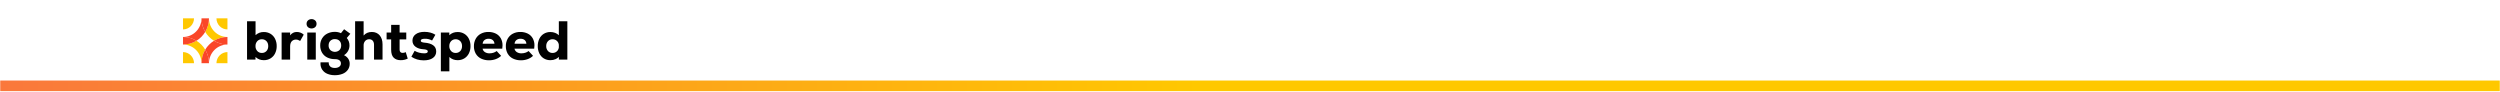 <svg width="1366" height="50" viewBox="0 0 1366 50" fill="none" xmlns="http://www.w3.org/2000/svg">
<mask id="path-1-inside-1_6_351" fill="white">
<path d="M0 0H1366V50H0V0Z"/>
</mask>
<path d="M0 0H1366V50H0V0Z" fill="white"/>
<path d="M106.014 34.544C106.014 32.932 105.38 31.386 104.252 30.245C103.125 29.105 101.595 28.465 100 28.465V34.544H106.014Z" fill="#FFC800"/>
<path d="M100 16.079C101.595 16.079 103.125 15.439 104.252 14.299C105.38 13.159 106.014 11.612 106.014 10H100V16.079Z" fill="#FFC800"/>
<path d="M118.265 34.544C118.265 32.932 118.899 31.386 120.027 30.245C121.154 29.105 122.684 28.465 124.279 28.465V34.544H118.265Z" fill="#FFC800"/>
<path d="M124.279 16.079C123.489 16.079 122.707 15.922 121.978 15.617C121.248 15.311 120.585 14.863 120.027 14.299C119.468 13.734 119.025 13.064 118.723 12.326C118.421 11.589 118.265 10.798 118.265 10H124.279V16.079Z" fill="#FFC800"/>
<path d="M110.033 24.401C109.226 23.585 108.324 22.87 107.347 22.272C105.13 23.625 102.59 24.34 100 24.337C101.326 24.335 102.64 24.598 103.866 25.11C105.092 25.622 106.205 26.375 107.143 27.323C108.081 28.271 108.825 29.397 109.332 30.636C109.839 31.875 110.099 33.203 110.097 34.544C110.094 31.927 110.801 29.358 112.139 27.117C111.548 26.129 110.841 25.218 110.033 24.401Z" fill="#FFC800"/>
<path d="M110.033 20.143C110.841 19.327 111.548 18.415 112.139 17.427C110.801 15.186 110.094 12.618 110.097 10C110.099 11.341 109.839 12.669 109.332 13.908C108.825 15.148 108.081 16.273 107.143 17.221C106.205 18.17 105.092 18.922 103.866 19.434C102.64 19.947 101.326 20.209 100 20.207C102.59 20.205 105.13 20.919 107.347 22.272C108.324 21.674 109.226 20.959 110.033 20.143Z" fill="#FA4628"/>
<path d="M100 20.207L100 24.337C102.59 24.34 105.13 23.625 107.347 22.272C105.13 20.919 102.59 20.205 100 20.207Z" fill="#FA4628"/>
<path d="M114.246 24.401C113.438 25.218 112.731 26.129 112.139 27.117C113.478 29.358 114.185 31.927 114.182 34.544C114.181 33.203 114.441 31.875 114.948 30.637C115.455 29.398 116.198 28.272 117.136 27.324C118.074 26.375 119.188 25.624 120.413 25.111C121.639 24.599 122.953 24.336 124.279 24.337C121.689 24.34 119.149 23.625 116.932 22.272C115.955 22.87 115.053 23.585 114.246 24.401Z" fill="#FA4628"/>
<path d="M110.097 34.544H114.182C114.185 31.927 113.478 29.358 112.139 27.117C110.801 29.358 110.094 31.927 110.097 34.544Z" fill="#FA4628"/>
<path d="M114.246 20.143C115.053 20.959 115.955 21.674 116.932 22.272C119.149 20.919 121.689 20.205 124.279 20.207C122.953 20.209 121.639 19.947 120.413 19.434C119.187 18.922 118.074 18.17 117.136 17.221C116.198 16.273 115.454 15.148 114.947 13.908C114.44 12.669 114.18 11.341 114.182 10C114.185 12.618 113.478 15.186 112.139 17.427C112.731 18.415 113.438 19.327 114.246 20.143Z" fill="#FFC800"/>
<path d="M114.182 10H110.097C110.094 12.618 110.801 15.186 112.139 17.427C113.478 15.186 114.185 12.618 114.182 10Z" fill="#FA4628"/>
<path d="M116.932 22.272C119.149 23.625 121.689 24.34 124.279 24.337L124.279 20.207C121.689 20.205 119.149 20.919 116.932 22.272Z" fill="#FA4628"/>
<path d="M168.281 11.155C168.829 10.69 169.521 10.436 170.236 10.436C170.95 10.436 171.642 10.69 172.19 11.155C172.443 11.389 172.643 11.677 172.776 11.997C172.909 12.318 172.972 12.663 172.96 13.01C172.97 13.351 172.908 13.691 172.778 14.006C172.647 14.321 172.452 14.604 172.205 14.836C171.652 15.301 170.955 15.555 170.236 15.555C169.516 15.555 168.82 15.301 168.266 14.836C168.019 14.604 167.824 14.321 167.694 14.006C167.564 13.691 167.501 13.351 167.511 13.01C167.5 12.663 167.563 12.318 167.695 11.997C167.828 11.677 168.028 11.389 168.281 11.155ZM167.896 17.795H172.546V32.584H167.896V17.795Z" fill="black"/>
<path d="M178.812 40.307C177.706 39.852 176.754 39.083 176.072 38.092C175.424 37.11 175.088 35.95 175.11 34.769C175.106 34.529 175.116 34.289 175.14 34.051H179.611C179.571 35.028 179.843 35.787 180.426 36.326C181.007 36.865 181.851 37.134 182.957 37.134C183.944 37.134 184.744 36.91 185.356 36.461C185.644 36.265 185.879 35.999 186.039 35.688C186.2 35.377 186.28 35.03 186.274 34.68C186.29 34.34 186.221 34.001 186.074 33.695C185.926 33.389 185.705 33.125 185.43 32.928C184.867 32.519 184.063 32.315 183.016 32.315C181.547 32.348 180.091 32.03 178.767 31.387C177.597 30.809 176.619 29.899 175.954 28.767C175.275 27.571 174.932 26.21 174.962 24.831C174.94 23.477 175.294 22.144 175.984 20.984C176.668 19.853 177.653 18.94 178.826 18.349C180.118 17.702 181.545 17.379 182.987 17.406C184.132 17.393 185.265 17.639 186.303 18.125L188.021 15.969L191.427 18.454L189.472 20.759C190.453 21.88 190.982 23.334 190.953 24.83C190.961 25.895 190.69 26.944 190.168 27.869C189.635 28.807 188.876 29.595 187.962 30.159C188.886 30.566 189.68 31.224 190.257 32.06C190.805 32.887 191.09 33.864 191.071 34.859C191.091 36.032 190.738 37.181 190.065 38.137C189.342 39.124 188.356 39.883 187.222 40.322C185.863 40.856 184.415 41.115 182.957 41.086C181.537 41.116 180.126 40.851 178.812 40.307ZM180.5 27.36C181.18 27.983 182.065 28.33 182.984 28.333C183.903 28.336 184.79 27.994 185.474 27.375C186.106 26.736 186.422 25.888 186.422 24.83C186.422 23.773 186.111 22.929 185.489 22.301C184.867 21.672 184.033 21.358 182.987 21.358C182.531 21.337 182.076 21.411 181.648 21.573C181.221 21.735 180.83 21.982 180.5 22.301C179.868 22.929 179.552 23.773 179.552 24.83C179.533 25.295 179.607 25.758 179.77 26.193C179.933 26.628 180.181 27.025 180.5 27.36Z" fill="black"/>
<path d="M194.032 11.629H198.682V19.412C199.807 18.115 201.297 17.466 203.153 17.466C204.949 17.466 206.376 18.075 207.432 19.292C208.488 20.51 209.016 22.156 209.017 24.231V32.584H204.367V24.501C204.367 23.543 204.135 22.794 203.671 22.256C203.428 21.983 203.128 21.769 202.792 21.63C202.456 21.49 202.094 21.427 201.732 21.448C201.32 21.432 200.909 21.507 200.528 21.667C200.147 21.827 199.805 22.069 199.526 22.376C198.945 23.043 198.643 23.912 198.682 24.8V32.584H194.032V11.629Z" fill="black"/>
<path d="M224.776 30.997L226.553 27.764C227.321 28.227 228.155 28.57 229.025 28.782C229.94 29.018 230.88 29.139 231.824 29.141C233.107 29.141 233.748 28.792 233.748 28.093C233.75 27.92 233.7 27.75 233.605 27.606C233.51 27.462 233.374 27.35 233.215 27.285C232.649 27.059 232.047 26.938 231.439 26.926C229.583 26.826 228.107 26.357 227.012 25.519C226.493 25.148 226.071 24.653 225.785 24.079C225.498 23.505 225.355 22.869 225.368 22.226C225.349 21.536 225.502 20.853 225.813 20.238C226.123 19.623 226.581 19.098 227.145 18.708C228.329 17.84 229.928 17.406 231.942 17.406C233.046 17.401 234.146 17.542 235.214 17.825C236.164 18.067 237.068 18.461 237.894 18.993L236.088 22.136C234.881 21.472 233.523 21.142 232.149 21.178C230.649 21.178 229.898 21.537 229.899 22.256C229.899 22.404 229.943 22.548 230.025 22.67C230.107 22.793 230.222 22.888 230.358 22.944C230.852 23.151 231.378 23.273 231.912 23.304C234.005 23.464 235.599 23.943 236.695 24.741C237.79 25.539 238.338 26.657 238.338 28.093C238.361 28.795 238.207 29.492 237.891 30.117C237.575 30.743 237.107 31.277 236.532 31.671C235.327 32.539 233.659 32.973 231.527 32.973C228.941 32.973 226.691 32.314 224.776 30.997Z" fill="black"/>
<path d="M262.828 32C261.629 31.414 260.63 30.481 259.955 29.321C259.26 28.07 258.913 26.653 258.948 25.219C258.922 23.808 259.264 22.414 259.94 21.178C260.586 20.016 261.546 19.066 262.709 18.439C263.978 17.77 265.394 17.435 266.825 17.466C268.26 17.429 269.682 17.742 270.971 18.379C272.097 18.95 273.029 19.846 273.651 20.954C274.293 22.141 274.614 23.478 274.584 24.83C274.575 25.422 274.525 26.012 274.436 26.596H263.686C263.754 26.971 263.896 27.327 264.105 27.644C264.314 27.96 264.585 28.231 264.901 28.438C265.667 28.934 266.567 29.18 267.477 29.141C268.2 29.142 268.919 29.031 269.609 28.812C270.253 28.617 270.856 28.302 271.386 27.884L273.814 30.518C272.961 31.311 271.959 31.922 270.867 32.315C269.704 32.738 268.476 32.951 267.24 32.943C265.716 32.981 264.205 32.658 262.828 32ZM270.172 23.902C270.162 23.521 270.075 23.145 269.914 22.8C269.754 22.455 269.524 22.147 269.239 21.896C268.676 21.418 267.921 21.178 266.973 21.178C266.158 21.141 265.356 21.395 264.708 21.896C264.415 22.143 264.175 22.449 264.004 22.794C263.834 23.14 263.736 23.517 263.716 23.902H270.172Z" fill="black"/>
<path d="M280.269 32C279.071 31.414 278.071 30.481 277.397 29.321C276.702 28.07 276.354 26.653 276.39 25.219C276.364 23.808 276.706 22.414 277.382 21.178C278.027 20.016 278.988 19.066 280.151 18.439C281.42 17.77 282.836 17.435 284.267 17.466C285.701 17.429 287.124 17.742 288.413 18.379C289.538 18.95 290.471 19.846 291.093 20.954C291.734 22.141 292.056 23.478 292.025 24.83C292.016 25.422 291.967 26.012 291.877 26.596H281.128C281.196 26.971 281.338 27.327 281.547 27.644C281.756 27.961 282.026 28.231 282.342 28.438C283.109 28.934 284.009 29.18 284.919 29.141C285.642 29.142 286.361 29.031 287.05 28.812C287.695 28.617 288.297 28.302 288.827 27.884L291.256 30.518C290.403 31.311 289.401 31.922 288.309 32.315C287.146 32.738 285.918 32.951 284.682 32.943C283.158 32.981 281.647 32.658 280.269 32ZM287.613 23.902C287.604 23.521 287.516 23.145 287.356 22.8C287.195 22.455 286.965 22.147 286.68 21.896C286.118 21.418 285.363 21.178 284.415 21.178C283.6 21.141 282.798 21.395 282.15 21.896C281.856 22.143 281.617 22.449 281.446 22.794C281.275 23.14 281.177 23.517 281.158 23.902H287.613Z" fill="black"/>
<path d="M150.295 21.193C149.739 20.065 148.876 19.12 147.808 18.469C146.706 17.811 145.445 17.474 144.165 17.496C142.493 17.449 140.869 18.061 139.635 19.202V11.629H134.985V32.584H139.605V31.114C140.806 32.288 142.324 32.883 144.165 32.883C145.445 32.905 146.706 32.569 147.808 31.91C148.876 31.259 149.739 30.314 150.295 29.186C150.904 27.945 151.209 26.574 151.184 25.189C151.209 23.805 150.904 22.434 150.295 21.193ZM145.587 27.899C145.263 28.24 144.871 28.509 144.437 28.686C144.004 28.864 143.538 28.948 143.07 28.932C142.603 28.949 142.138 28.864 141.706 28.683C141.274 28.502 140.886 28.23 140.567 27.884C139.911 27.147 139.566 26.18 139.605 25.189C139.566 24.199 139.911 23.232 140.567 22.495C140.886 22.149 141.274 21.877 141.706 21.696C142.138 21.515 142.603 21.43 143.07 21.448C143.538 21.431 144.004 21.515 144.437 21.692C144.871 21.87 145.263 22.139 145.587 22.48C146.238 23.169 146.564 24.072 146.564 25.189C146.564 26.307 146.238 27.21 145.587 27.899Z" fill="black"/>
<path d="M164.213 17.84C163.569 17.596 162.887 17.469 162.199 17.466C161.483 17.449 160.775 17.61 160.135 17.934C159.495 18.258 158.943 18.736 158.527 19.325V17.795H153.878V32.584H158.527V25.399C158.527 24.162 158.814 23.224 159.386 22.585C159.684 22.263 160.047 22.011 160.451 21.845C160.855 21.68 161.29 21.605 161.725 21.627C162.108 21.625 162.488 21.686 162.851 21.807C163.256 21.951 163.644 22.142 164.006 22.375L165.96 18.933C165.459 18.45 164.864 18.077 164.213 17.84Z" fill="black"/>
<path d="M221.691 28.483C221.169 28.755 220.59 28.898 220.003 28.901C219.782 28.914 219.561 28.882 219.353 28.807C219.144 28.733 218.953 28.617 218.789 28.467C218.493 28.178 218.345 27.734 218.345 27.135V21.537H221.987V17.795H218.345V13.604H213.725V17.795H211.238V21.537H213.725V27.135C213.725 29.151 214.189 30.613 215.117 31.521C216.045 32.429 217.308 32.884 218.907 32.883C220.25 32.905 221.579 32.608 222.786 32.015L221.691 28.483Z" fill="black"/>
<path d="M256.195 21.193C255.638 20.065 254.776 19.12 253.707 18.469C252.605 17.811 251.345 17.474 250.065 17.496C248.207 17.496 246.69 18.081 245.504 19.236V17.795H240.885V38.99H245.534V31.147C246.738 32.304 248.249 32.883 250.065 32.883C251.345 32.905 252.605 32.569 253.707 31.91C254.776 31.259 255.638 30.314 256.195 29.186C256.804 27.945 257.108 26.574 257.083 25.189C257.108 23.805 256.804 22.434 256.195 21.193ZM251.486 27.899C251.162 28.24 250.77 28.509 250.337 28.686C249.903 28.864 249.437 28.948 248.969 28.932C248.502 28.949 248.037 28.864 247.605 28.683C247.174 28.502 246.785 28.23 246.467 27.884C245.811 27.147 245.466 26.18 245.505 25.189C245.466 24.199 245.811 23.232 246.467 22.495C246.785 22.149 247.174 21.877 247.605 21.696C248.037 21.515 248.502 21.43 248.969 21.448C249.437 21.431 249.903 21.515 250.337 21.692C250.77 21.87 251.162 22.139 251.486 22.48C252.138 23.169 252.464 24.072 252.463 25.189C252.463 26.307 252.138 27.21 251.486 27.899Z" fill="black"/>
<path d="M305.351 11.629V19.262C304.773 18.688 304.082 18.244 303.322 17.96C302.494 17.646 301.616 17.488 300.731 17.496C299.472 17.474 298.232 17.805 297.148 18.454C296.094 19.101 295.246 20.042 294.705 21.163C294.104 22.417 293.804 23.797 293.832 25.19C293.804 26.583 294.104 27.963 294.705 29.216C295.246 30.337 296.094 31.278 297.148 31.925C298.232 32.574 299.472 32.906 300.731 32.883C301.73 32.897 302.72 32.693 303.633 32.285C304.275 31.995 304.857 31.587 305.351 31.083V32.584H310V11.629H305.351ZM304.433 27.899C304.109 28.24 303.717 28.509 303.283 28.686C302.85 28.864 302.384 28.948 301.916 28.932C301.449 28.949 300.984 28.864 300.552 28.683C300.12 28.502 299.732 28.23 299.414 27.884C298.758 27.147 298.412 26.18 298.451 25.189C298.412 24.199 298.758 23.232 299.414 22.495C299.732 22.149 300.12 21.877 300.552 21.696C300.984 21.515 301.449 21.43 301.916 21.448C302.384 21.431 302.85 21.515 303.283 21.692C303.717 21.87 304.109 22.139 304.433 22.48C304.93 23.01 305.25 23.684 305.351 24.407V25.973C305.25 26.696 304.929 27.369 304.433 27.899Z" fill="black"/>
<path d="M1366 44H0V56H1366V44Z" fill="url(#paint0_linear_6_351)" mask="url(#path-1-inside-1_6_351)"/>
<defs>
<linearGradient id="paint0_linear_6_351" x1="5.24783e-06" y1="25.188" x2="1354.3" y2="25.188" gradientUnits="userSpaceOnUse">
<stop stop-color="#FA783C"/>
<stop offset="0.484" stop-color="#FFC800"/>
</linearGradient>
</defs>
</svg>
